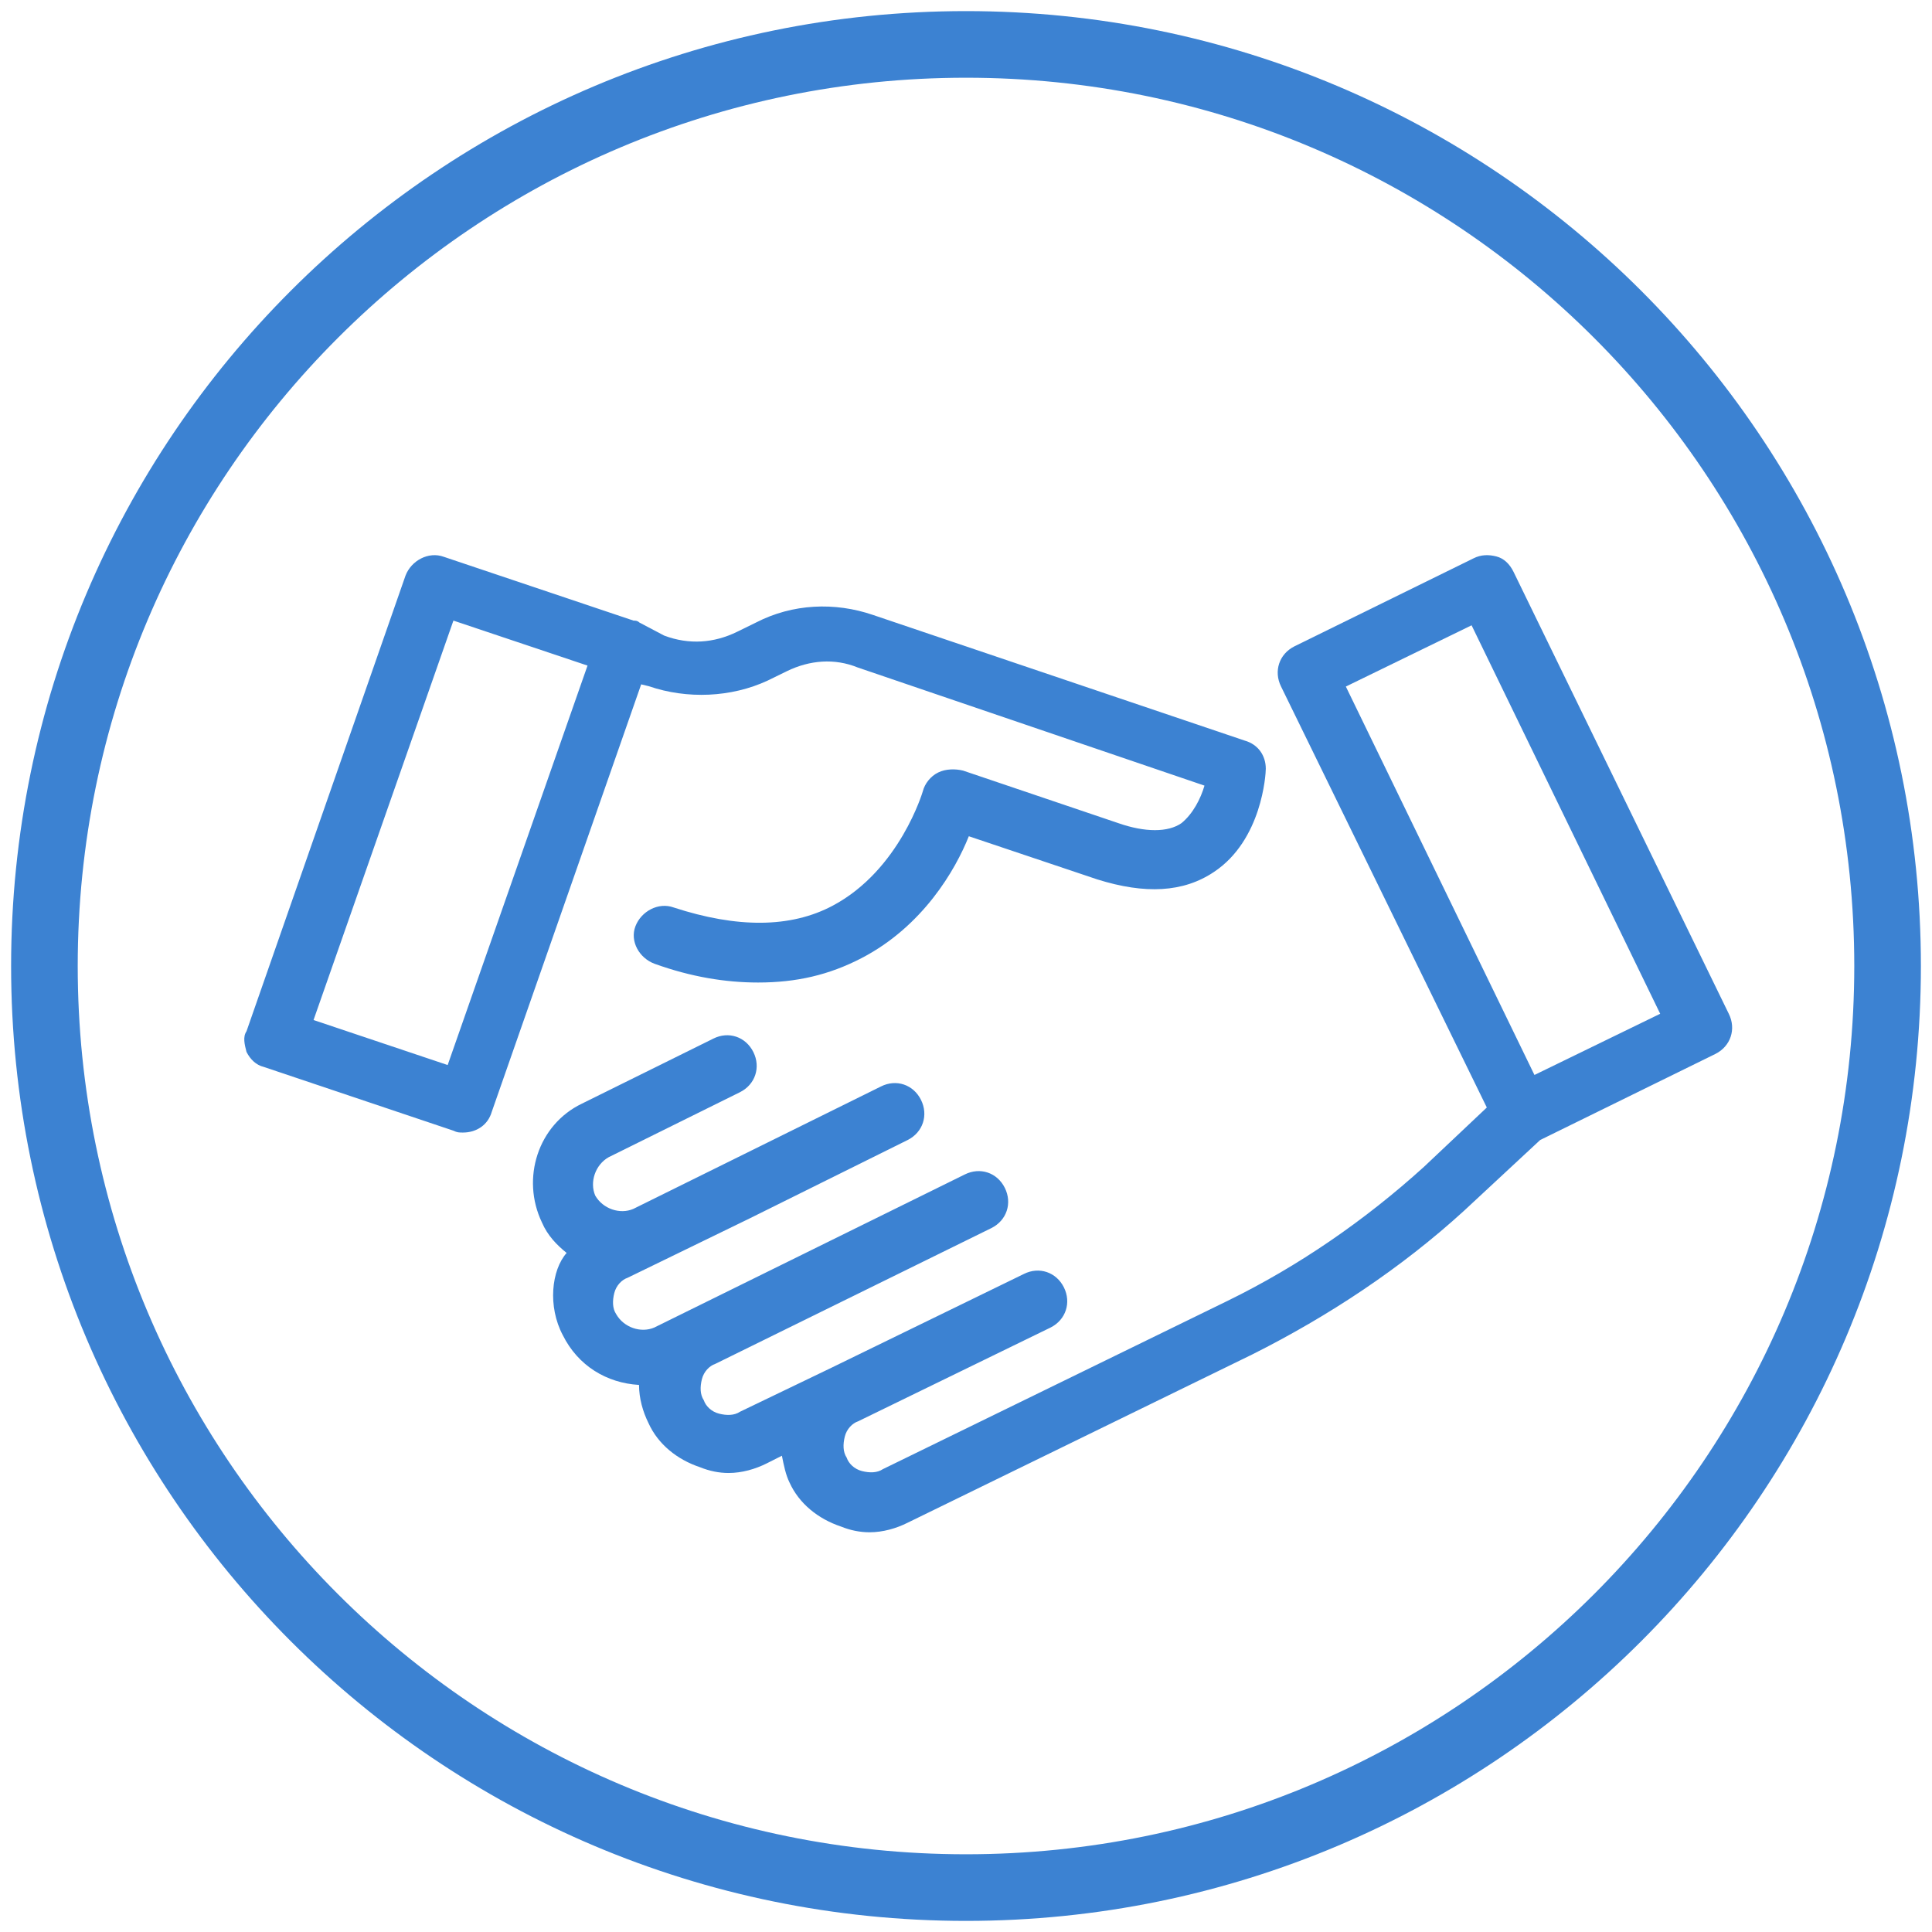 <?xml version="1.0" encoding="UTF-8"?>
<svg width="87px" height="87px" viewBox="0 0 87 87" version="1.1" xmlns="http://www.w3.org/2000/svg" xmlns:xlink="http://www.w3.org/1999/xlink">
    <!-- Generator: Sketch 49.2 (51160) - http://www.bohemiancoding.com/sketch -->
    <title>Page 1</title>
    <desc>Created with Sketch.</desc>
    <defs></defs>
    <g id="V3" stroke="none" stroke-width="1" fill="none" fill-rule="evenodd">
        <g id="Homepage-V2" transform="translate(-830, -4316)">
            <g id="Award-Sections" transform="translate(141, 4128)">
                <g id="3" transform="translate(631, 190)">
                    <g id="Page-1" transform="translate(60, 0)">
                        <path d="M41.5,0 C64.42,0 83,18.58 83,41.5 C83,64.419 64.42,83 41.5,83 C18.58,83 0,64.419 0,41.5 C0,18.58 18.58,0 41.5,0 Z" id="Stroke-1" stroke="#3C82D2" stroke-width="3"></path>
                        <path d="M18.418,25.946 L24.457,27.972 L18.159,45.96 L12.119,43.933 L18.418,25.946 Z M9.1,45.369 C9.272,45.707 9.531,45.96 9.876,46.044 L18.418,48.916 C18.59,49 18.677,49 18.849,49 C19.453,49 19.971,48.662 20.143,48.071 L26.873,28.817 L27.218,28.901 C28.944,29.492 30.928,29.409 32.567,28.648 L33.43,28.226 C34.466,27.72 35.587,27.635 36.623,28.057 L52.239,33.377 C52.067,33.968 51.721,34.644 51.204,35.066 C50.6,35.488 49.564,35.488 48.357,35.066 L41.368,32.701 C41.023,32.617 40.591,32.617 40.246,32.787 C39.901,32.955 39.642,33.293 39.556,33.631 C39.556,33.631 38.521,37.177 35.501,38.782 C33.603,39.795 31.187,39.795 28.34,38.866 C27.65,38.613 26.873,39.035 26.614,39.711 C26.355,40.387 26.787,41.146 27.477,41.4 C29.116,41.991 30.669,42.244 32.136,42.244 C33.862,42.244 35.328,41.906 36.795,41.146 C39.556,39.711 41.023,37.177 41.627,35.657 L47.407,37.599 C49.564,38.276 51.29,38.191 52.67,37.262 C54.827,35.826 55,32.87 55,32.617 C55,32.026 54.655,31.52 54.051,31.35 L37.313,25.692 C35.587,25.101 33.689,25.186 32.05,26.03 L31.187,26.453 C30.152,26.959 29.03,27.043 27.908,26.621 L26.787,26.03 C26.701,25.946 26.614,25.946 26.528,25.946 L17.986,23.074 C17.296,22.821 16.52,23.243 16.261,23.919 L9.1,44.44 C8.927,44.693 9.013,45.032 9.1,45.369 Z" id="Fill-3" fill="#3C82D2"></path>
                        <path d="M58.605,28.916 L64.267,26.158 L72.76,43.651 L67.098,46.407 L58.605,28.916 Z M23.344,58.125 C24.031,59.504 25.318,60.279 26.776,60.365 C26.776,60.969 26.948,61.572 27.205,62.089 C27.634,63.037 28.492,63.726 29.521,64.07 C29.95,64.243 30.379,64.33 30.808,64.33 C31.409,64.33 32.009,64.157 32.524,63.899 L33.21,63.553 C33.296,63.984 33.382,64.415 33.554,64.761 C33.983,65.708 34.84,66.397 35.87,66.742 C36.299,66.915 36.728,67 37.157,67 C37.757,67 38.358,66.828 38.873,66.569 L54.401,58.987 C57.832,57.264 61.093,55.109 63.924,52.525 L67.355,49.336 L75.248,45.459 C75.934,45.114 76.192,44.339 75.849,43.651 L66.154,23.746 C65.983,23.401 65.725,23.143 65.382,23.057 C65.039,22.97 64.696,22.97 64.353,23.143 L56.288,27.106 C55.602,27.451 55.345,28.226 55.688,28.916 L64.953,47.872 L62.122,50.544 C59.463,52.955 56.46,55.023 53.286,56.575 L37.757,64.157 C37.5,64.33 37.157,64.33 36.814,64.243 C36.47,64.157 36.213,63.899 36.127,63.64 C35.956,63.381 35.956,63.037 36.042,62.692 C36.127,62.347 36.385,62.089 36.642,62.003 L45.307,57.781 C45.993,57.437 46.251,56.66 45.908,55.971 C45.564,55.283 44.792,55.023 44.106,55.368 L35.441,59.591 L31.323,61.572 C31.066,61.745 30.722,61.745 30.379,61.658 C30.036,61.572 29.779,61.314 29.693,61.055 C29.521,60.796 29.521,60.452 29.607,60.107 C29.693,59.762 29.95,59.504 30.208,59.418 L42.647,53.3 C43.334,52.955 43.591,52.18 43.248,51.491 C42.905,50.801 42.133,50.544 41.446,50.887 L27.462,57.781 C26.862,58.039 26.09,57.781 25.747,57.177 C25.575,56.919 25.575,56.575 25.661,56.23 C25.747,55.885 26.004,55.626 26.261,55.54 L31.752,52.869 L38.873,49.336 C39.559,48.992 39.816,48.216 39.473,47.528 C39.13,46.838 38.358,46.579 37.672,46.924 L26.519,52.438 C25.918,52.698 25.146,52.438 24.803,51.836 C24.545,51.232 24.803,50.457 25.403,50.113 L31.323,47.182 C32.009,46.838 32.267,46.062 31.924,45.374 C31.58,44.684 30.808,44.425 30.122,44.77 L24.202,47.699 C22.229,48.647 21.457,51.06 22.401,53.042 C22.658,53.645 23.087,54.075 23.516,54.421 C22.83,55.196 22.658,56.833 23.344,58.125 Z" id="Fill-5" fill="#3C82D2"></path>
                    </g>
                </g>
            </g>
        </g>
    </g>
</svg>